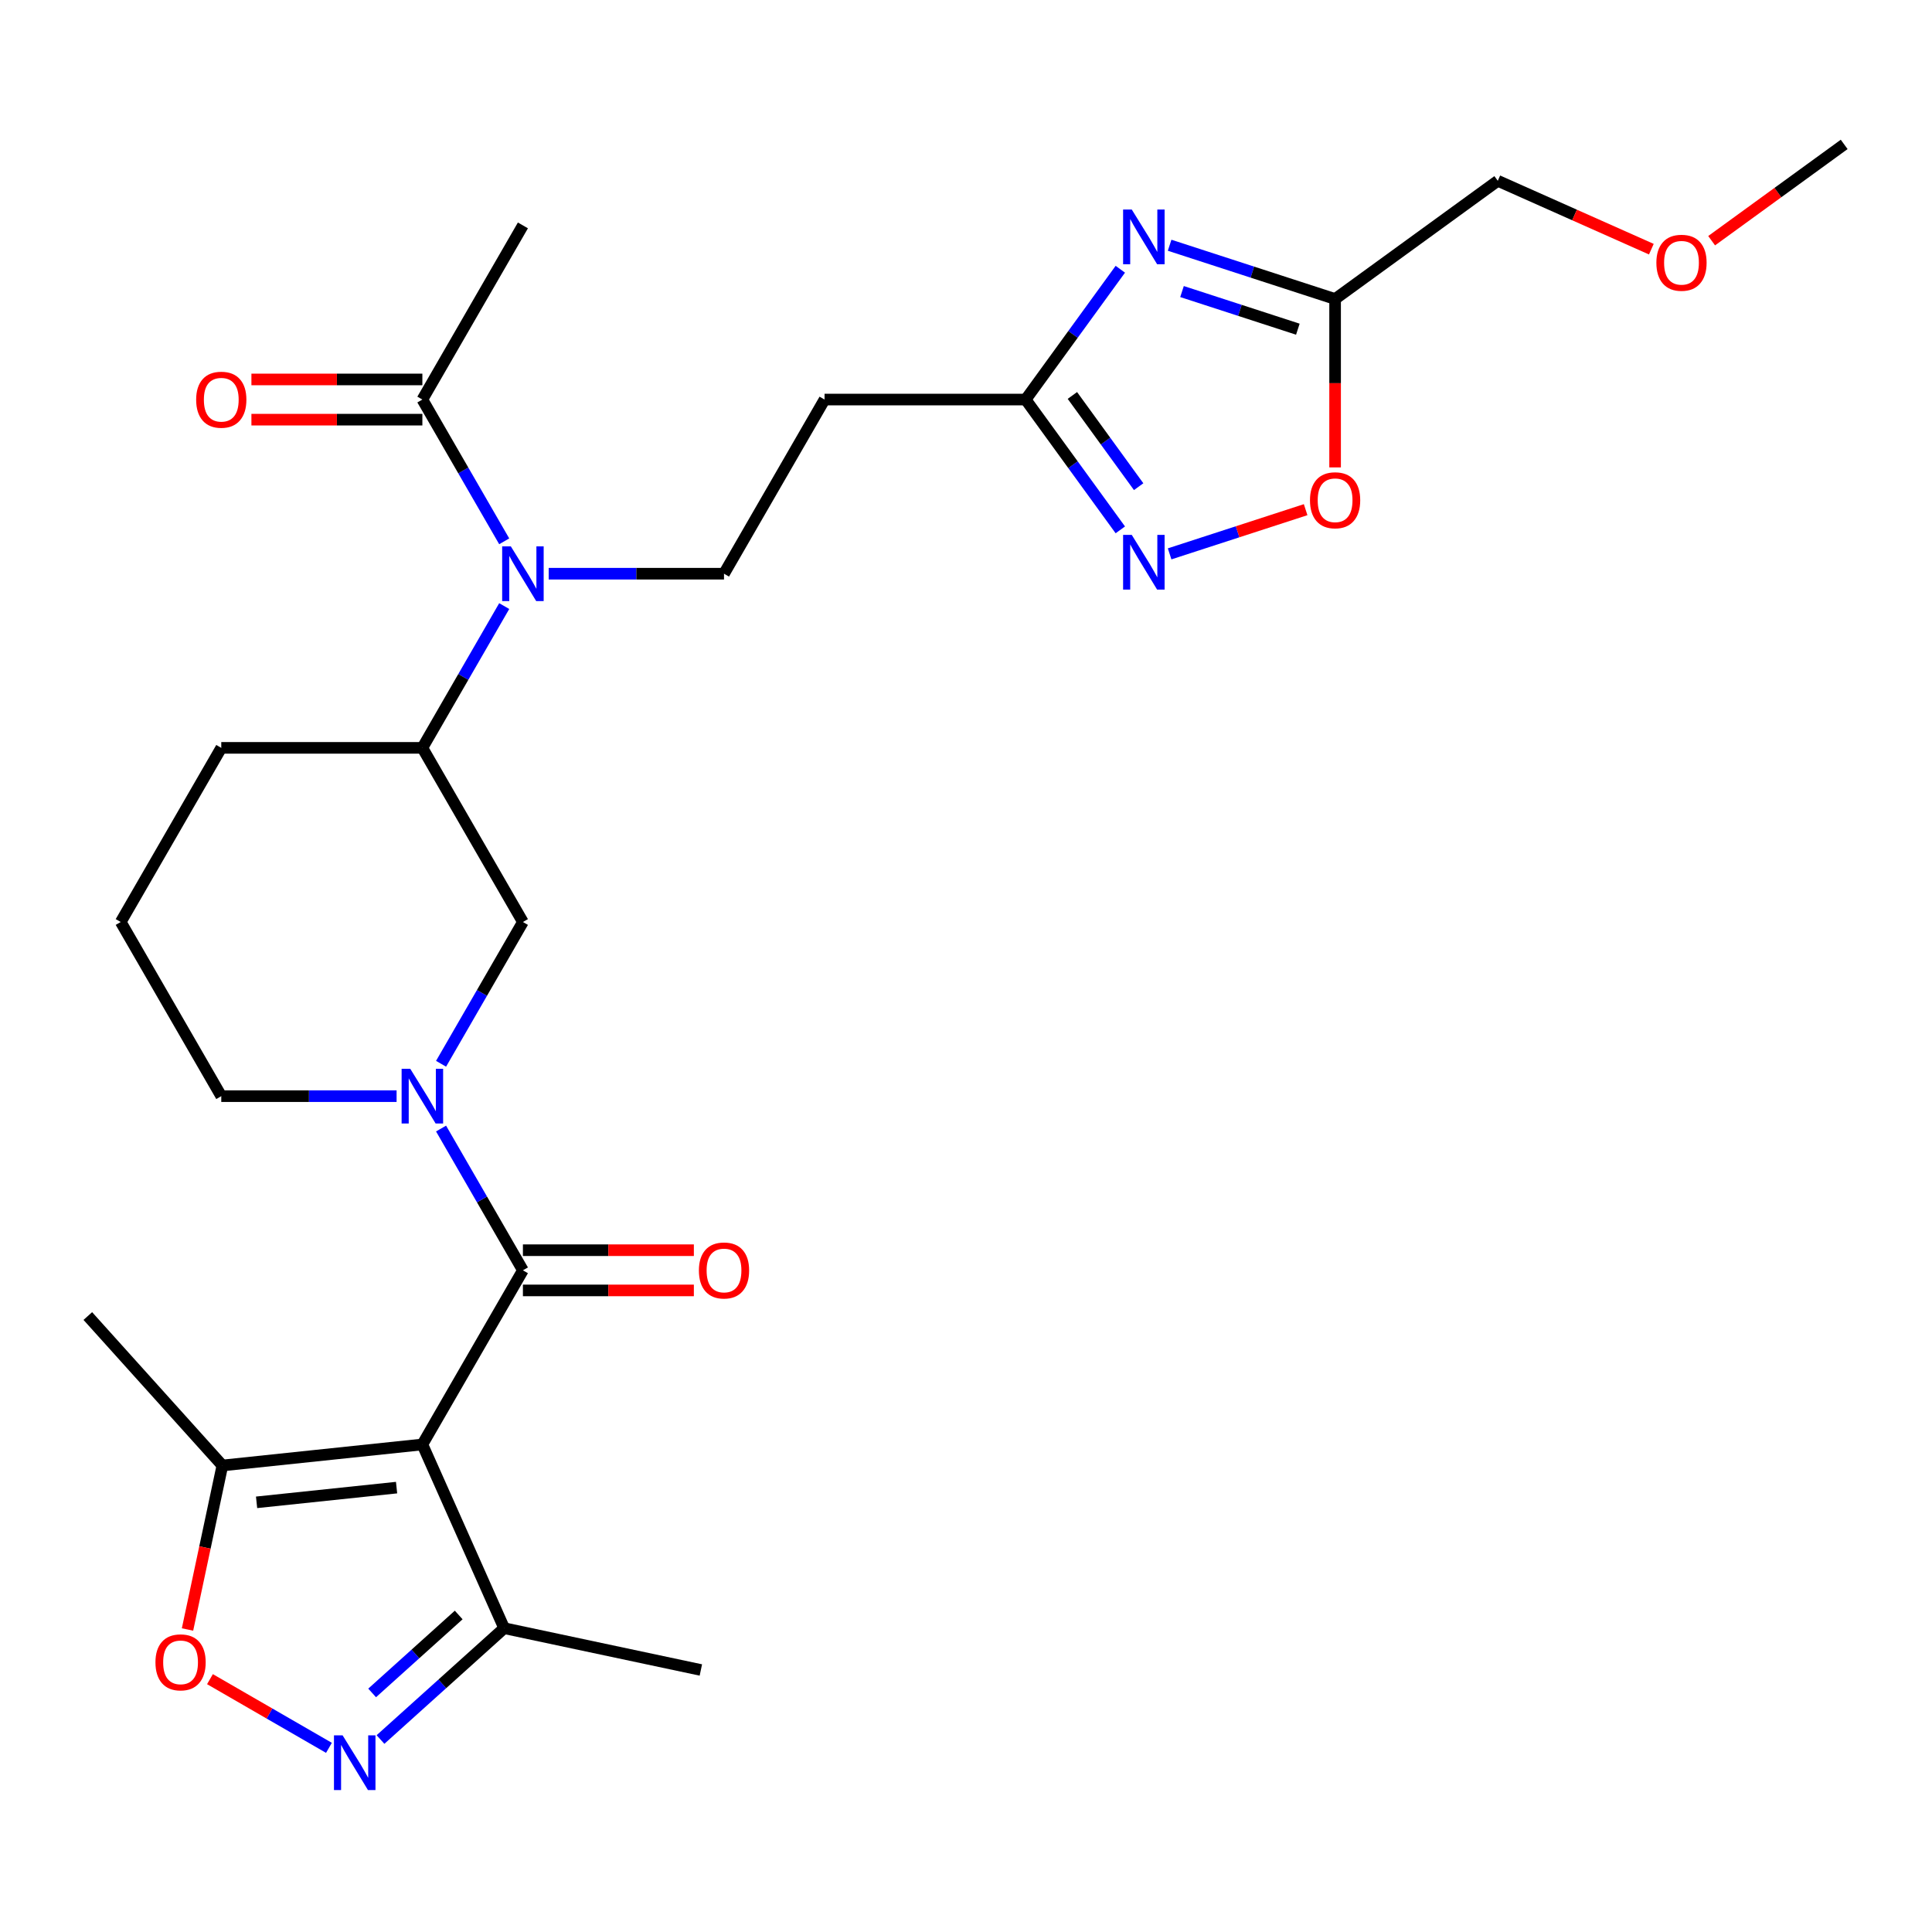 <?xml version='1.0' encoding='iso-8859-1'?>
<svg version='1.1' baseProfile='full'
              xmlns='http://www.w3.org/2000/svg'
                      xmlns:rdkit='http://www.rdkit.org/xml'
                      xmlns:xlink='http://www.w3.org/1999/xlink'
                  xml:space='preserve'
width='1000px' height='1000px' viewBox='0 0 1000 1000'>
<!-- END OF HEADER -->
<rect style='opacity:1.0;fill:#FFFFFF;stroke:none' width='1000' height='1000' x='0' y='0'> </rect>
<path class='bond-0' d='M 218.617,747.653 L 270.66,657.512' style='fill:none;fill-rule:evenodd;stroke:#000000;stroke-width:6px;stroke-linecap:butt;stroke-linejoin:miter;stroke-opacity:1' />
<path class='bond-7' d='M 218.617,747.653 L 115.101,758.533' style='fill:none;fill-rule:evenodd;stroke:#000000;stroke-width:6px;stroke-linecap:butt;stroke-linejoin:miter;stroke-opacity:1' />
<path class='bond-7' d='M 205.265,769.988 L 132.805,777.604' style='fill:none;fill-rule:evenodd;stroke:#000000;stroke-width:6px;stroke-linecap:butt;stroke-linejoin:miter;stroke-opacity:1' />
<path class='bond-9' d='M 218.617,747.653 L 260.952,842.74' style='fill:none;fill-rule:evenodd;stroke:#000000;stroke-width:6px;stroke-linecap:butt;stroke-linejoin:miter;stroke-opacity:1' />
<path class='bond-1' d='M 270.66,657.512 L 249.477,620.823' style='fill:none;fill-rule:evenodd;stroke:#000000;stroke-width:6px;stroke-linecap:butt;stroke-linejoin:miter;stroke-opacity:1' />
<path class='bond-1' d='M 249.477,620.823 L 228.294,584.133' style='fill:none;fill-rule:evenodd;stroke:#0000FF;stroke-width:6px;stroke-linecap:butt;stroke-linejoin:miter;stroke-opacity:1' />
<path class='bond-17' d='M 270.66,667.92 L 314.901,667.92' style='fill:none;fill-rule:evenodd;stroke:#000000;stroke-width:6px;stroke-linecap:butt;stroke-linejoin:miter;stroke-opacity:1' />
<path class='bond-17' d='M 314.901,667.92 L 359.143,667.92' style='fill:none;fill-rule:evenodd;stroke:#FF0000;stroke-width:6px;stroke-linecap:butt;stroke-linejoin:miter;stroke-opacity:1' />
<path class='bond-17' d='M 270.66,647.103 L 314.901,647.103' style='fill:none;fill-rule:evenodd;stroke:#000000;stroke-width:6px;stroke-linecap:butt;stroke-linejoin:miter;stroke-opacity:1' />
<path class='bond-17' d='M 314.901,647.103 L 359.143,647.103' style='fill:none;fill-rule:evenodd;stroke:#FF0000;stroke-width:6px;stroke-linecap:butt;stroke-linejoin:miter;stroke-opacity:1' />
<path class='bond-12' d='M 228.294,550.609 L 249.477,513.92' style='fill:none;fill-rule:evenodd;stroke:#0000FF;stroke-width:6px;stroke-linecap:butt;stroke-linejoin:miter;stroke-opacity:1' />
<path class='bond-12' d='M 249.477,513.92 L 270.66,477.23' style='fill:none;fill-rule:evenodd;stroke:#000000;stroke-width:6px;stroke-linecap:butt;stroke-linejoin:miter;stroke-opacity:1' />
<path class='bond-19' d='M 205.275,567.371 L 159.903,567.371' style='fill:none;fill-rule:evenodd;stroke:#0000FF;stroke-width:6px;stroke-linecap:butt;stroke-linejoin:miter;stroke-opacity:1' />
<path class='bond-19' d='M 159.903,567.371 L 114.531,567.371' style='fill:none;fill-rule:evenodd;stroke:#000000;stroke-width:6px;stroke-linecap:butt;stroke-linejoin:miter;stroke-opacity:1' />
<path class='bond-2' d='M 579.875,139.363 L 555.374,173.086' style='fill:none;fill-rule:evenodd;stroke:#0000FF;stroke-width:6px;stroke-linecap:butt;stroke-linejoin:miter;stroke-opacity:1' />
<path class='bond-2' d='M 555.374,173.086 L 530.873,206.808' style='fill:none;fill-rule:evenodd;stroke:#000000;stroke-width:6px;stroke-linecap:butt;stroke-linejoin:miter;stroke-opacity:1' />
<path class='bond-6' d='M 605.395,126.936 L 648.22,140.851' style='fill:none;fill-rule:evenodd;stroke:#0000FF;stroke-width:6px;stroke-linecap:butt;stroke-linejoin:miter;stroke-opacity:1' />
<path class='bond-6' d='M 648.22,140.851 L 691.045,154.765' style='fill:none;fill-rule:evenodd;stroke:#000000;stroke-width:6px;stroke-linecap:butt;stroke-linejoin:miter;stroke-opacity:1' />
<path class='bond-6' d='M 611.81,150.909 L 641.787,160.649' style='fill:none;fill-rule:evenodd;stroke:#0000FF;stroke-width:6px;stroke-linecap:butt;stroke-linejoin:miter;stroke-opacity:1' />
<path class='bond-6' d='M 641.787,160.649 L 671.764,170.389' style='fill:none;fill-rule:evenodd;stroke:#000000;stroke-width:6px;stroke-linecap:butt;stroke-linejoin:miter;stroke-opacity:1' />
<path class='bond-3' d='M 196.944,900.373 L 228.948,871.556' style='fill:none;fill-rule:evenodd;stroke:#0000FF;stroke-width:6px;stroke-linecap:butt;stroke-linejoin:miter;stroke-opacity:1' />
<path class='bond-3' d='M 228.948,871.556 L 260.952,842.74' style='fill:none;fill-rule:evenodd;stroke:#000000;stroke-width:6px;stroke-linecap:butt;stroke-linejoin:miter;stroke-opacity:1' />
<path class='bond-3' d='M 192.616,876.258 L 215.019,856.086' style='fill:none;fill-rule:evenodd;stroke:#0000FF;stroke-width:6px;stroke-linecap:butt;stroke-linejoin:miter;stroke-opacity:1' />
<path class='bond-3' d='M 215.019,856.086 L 237.422,835.914' style='fill:none;fill-rule:evenodd;stroke:#000000;stroke-width:6px;stroke-linecap:butt;stroke-linejoin:miter;stroke-opacity:1' />
<path class='bond-28' d='M 170.259,904.683 L 139.469,886.906' style='fill:none;fill-rule:evenodd;stroke:#0000FF;stroke-width:6px;stroke-linecap:butt;stroke-linejoin:miter;stroke-opacity:1' />
<path class='bond-28' d='M 139.469,886.906 L 108.678,869.129' style='fill:none;fill-rule:evenodd;stroke:#FF0000;stroke-width:6px;stroke-linecap:butt;stroke-linejoin:miter;stroke-opacity:1' />
<path class='bond-4' d='M 579.875,274.253 L 555.374,240.531' style='fill:none;fill-rule:evenodd;stroke:#0000FF;stroke-width:6px;stroke-linecap:butt;stroke-linejoin:miter;stroke-opacity:1' />
<path class='bond-4' d='M 555.374,240.531 L 530.873,206.808' style='fill:none;fill-rule:evenodd;stroke:#000000;stroke-width:6px;stroke-linecap:butt;stroke-linejoin:miter;stroke-opacity:1' />
<path class='bond-4' d='M 589.366,251.9 L 572.216,228.295' style='fill:none;fill-rule:evenodd;stroke:#0000FF;stroke-width:6px;stroke-linecap:butt;stroke-linejoin:miter;stroke-opacity:1' />
<path class='bond-4' d='M 572.216,228.295 L 555.065,204.689' style='fill:none;fill-rule:evenodd;stroke:#000000;stroke-width:6px;stroke-linecap:butt;stroke-linejoin:miter;stroke-opacity:1' />
<path class='bond-11' d='M 605.395,286.68 L 640.594,275.243' style='fill:none;fill-rule:evenodd;stroke:#0000FF;stroke-width:6px;stroke-linecap:butt;stroke-linejoin:miter;stroke-opacity:1' />
<path class='bond-11' d='M 640.594,275.243 L 675.793,263.806' style='fill:none;fill-rule:evenodd;stroke:#FF0000;stroke-width:6px;stroke-linecap:butt;stroke-linejoin:miter;stroke-opacity:1' />
<path class='bond-5' d='M 530.873,206.808 L 426.788,206.808' style='fill:none;fill-rule:evenodd;stroke:#000000;stroke-width:6px;stroke-linecap:butt;stroke-linejoin:miter;stroke-opacity:1' />
<path class='bond-20' d='M 691.045,154.765 L 775.252,93.585' style='fill:none;fill-rule:evenodd;stroke:#000000;stroke-width:6px;stroke-linecap:butt;stroke-linejoin:miter;stroke-opacity:1' />
<path class='bond-30' d='M 691.045,154.765 L 691.045,198.347' style='fill:none;fill-rule:evenodd;stroke:#000000;stroke-width:6px;stroke-linecap:butt;stroke-linejoin:miter;stroke-opacity:1' />
<path class='bond-30' d='M 691.045,198.347 L 691.045,241.929' style='fill:none;fill-rule:evenodd;stroke:#FF0000;stroke-width:6px;stroke-linecap:butt;stroke-linejoin:miter;stroke-opacity:1' />
<path class='bond-8' d='M 115.101,758.533 L 106.08,800.977' style='fill:none;fill-rule:evenodd;stroke:#000000;stroke-width:6px;stroke-linecap:butt;stroke-linejoin:miter;stroke-opacity:1' />
<path class='bond-8' d='M 106.08,800.977 L 97.058,843.421' style='fill:none;fill-rule:evenodd;stroke:#FF0000;stroke-width:6px;stroke-linecap:butt;stroke-linejoin:miter;stroke-opacity:1' />
<path class='bond-22' d='M 115.101,758.533 L 45.455,681.182' style='fill:none;fill-rule:evenodd;stroke:#000000;stroke-width:6px;stroke-linecap:butt;stroke-linejoin:miter;stroke-opacity:1' />
<path class='bond-25' d='M 260.952,842.74 L 362.763,864.38' style='fill:none;fill-rule:evenodd;stroke:#000000;stroke-width:6px;stroke-linecap:butt;stroke-linejoin:miter;stroke-opacity:1' />
<path class='bond-10' d='M 260.982,313.711 L 239.799,350.4' style='fill:none;fill-rule:evenodd;stroke:#0000FF;stroke-width:6px;stroke-linecap:butt;stroke-linejoin:miter;stroke-opacity:1' />
<path class='bond-10' d='M 239.799,350.4 L 218.617,387.09' style='fill:none;fill-rule:evenodd;stroke:#000000;stroke-width:6px;stroke-linecap:butt;stroke-linejoin:miter;stroke-opacity:1' />
<path class='bond-13' d='M 260.982,280.187 L 239.799,243.498' style='fill:none;fill-rule:evenodd;stroke:#0000FF;stroke-width:6px;stroke-linecap:butt;stroke-linejoin:miter;stroke-opacity:1' />
<path class='bond-13' d='M 239.799,243.498 L 218.617,206.808' style='fill:none;fill-rule:evenodd;stroke:#000000;stroke-width:6px;stroke-linecap:butt;stroke-linejoin:miter;stroke-opacity:1' />
<path class='bond-16' d='M 284.002,296.949 L 329.373,296.949' style='fill:none;fill-rule:evenodd;stroke:#0000FF;stroke-width:6px;stroke-linecap:butt;stroke-linejoin:miter;stroke-opacity:1' />
<path class='bond-16' d='M 329.373,296.949 L 374.745,296.949' style='fill:none;fill-rule:evenodd;stroke:#000000;stroke-width:6px;stroke-linecap:butt;stroke-linejoin:miter;stroke-opacity:1' />
<path class='bond-14' d='M 270.66,477.23 L 218.617,387.09' style='fill:none;fill-rule:evenodd;stroke:#000000;stroke-width:6px;stroke-linecap:butt;stroke-linejoin:miter;stroke-opacity:1' />
<path class='bond-18' d='M 218.617,196.4 L 174.375,196.4' style='fill:none;fill-rule:evenodd;stroke:#000000;stroke-width:6px;stroke-linecap:butt;stroke-linejoin:miter;stroke-opacity:1' />
<path class='bond-18' d='M 174.375,196.4 L 130.133,196.4' style='fill:none;fill-rule:evenodd;stroke:#FF0000;stroke-width:6px;stroke-linecap:butt;stroke-linejoin:miter;stroke-opacity:1' />
<path class='bond-18' d='M 218.617,217.217 L 174.375,217.217' style='fill:none;fill-rule:evenodd;stroke:#000000;stroke-width:6px;stroke-linecap:butt;stroke-linejoin:miter;stroke-opacity:1' />
<path class='bond-18' d='M 174.375,217.217 L 130.133,217.217' style='fill:none;fill-rule:evenodd;stroke:#FF0000;stroke-width:6px;stroke-linecap:butt;stroke-linejoin:miter;stroke-opacity:1' />
<path class='bond-23' d='M 218.617,206.808 L 270.66,116.667' style='fill:none;fill-rule:evenodd;stroke:#000000;stroke-width:6px;stroke-linecap:butt;stroke-linejoin:miter;stroke-opacity:1' />
<path class='bond-29' d='M 218.617,387.09 L 114.531,387.09' style='fill:none;fill-rule:evenodd;stroke:#000000;stroke-width:6px;stroke-linecap:butt;stroke-linejoin:miter;stroke-opacity:1' />
<path class='bond-15' d='M 426.788,206.808 L 374.745,296.949' style='fill:none;fill-rule:evenodd;stroke:#000000;stroke-width:6px;stroke-linecap:butt;stroke-linejoin:miter;stroke-opacity:1' />
<path class='bond-24' d='M 114.531,567.371 L 62.488,477.23' style='fill:none;fill-rule:evenodd;stroke:#000000;stroke-width:6px;stroke-linecap:butt;stroke-linejoin:miter;stroke-opacity:1' />
<path class='bond-26' d='M 775.252,93.585 L 814.994,111.28' style='fill:none;fill-rule:evenodd;stroke:#000000;stroke-width:6px;stroke-linecap:butt;stroke-linejoin:miter;stroke-opacity:1' />
<path class='bond-26' d='M 814.994,111.28 L 854.736,128.974' style='fill:none;fill-rule:evenodd;stroke:#FF0000;stroke-width:6px;stroke-linecap:butt;stroke-linejoin:miter;stroke-opacity:1' />
<path class='bond-21' d='M 114.531,387.09 L 62.488,477.23' style='fill:none;fill-rule:evenodd;stroke:#000000;stroke-width:6px;stroke-linecap:butt;stroke-linejoin:miter;stroke-opacity:1' />
<path class='bond-27' d='M 885.941,124.585 L 920.243,99.663' style='fill:none;fill-rule:evenodd;stroke:#FF0000;stroke-width:6px;stroke-linecap:butt;stroke-linejoin:miter;stroke-opacity:1' />
<path class='bond-27' d='M 920.243,99.663 L 954.545,74.741' style='fill:none;fill-rule:evenodd;stroke:#000000;stroke-width:6px;stroke-linecap:butt;stroke-linejoin:miter;stroke-opacity:1' />
<path  class='atom-2' d='M 212.357 553.211
L 221.637 568.211
Q 222.557 569.691, 224.037 572.371
Q 225.517 575.051, 225.597 575.211
L 225.597 553.211
L 229.357 553.211
L 229.357 581.531
L 225.477 581.531
L 215.517 565.131
Q 214.357 563.211, 213.117 561.011
Q 211.917 558.811, 211.557 558.131
L 211.557 581.531
L 207.877 581.531
L 207.877 553.211
L 212.357 553.211
' fill='#0000FF'/>
<path  class='atom-3' d='M 585.793 108.441
L 595.073 123.441
Q 595.993 124.921, 597.473 127.601
Q 598.953 130.281, 599.033 130.441
L 599.033 108.441
L 602.793 108.441
L 602.793 136.761
L 598.913 136.761
L 588.953 120.361
Q 587.793 118.441, 586.553 116.241
Q 585.353 114.041, 584.993 113.361
L 584.993 136.761
L 581.313 136.761
L 581.313 108.441
L 585.793 108.441
' fill='#0000FF'/>
<path  class='atom-4' d='M 177.342 898.226
L 186.622 913.226
Q 187.542 914.706, 189.022 917.386
Q 190.502 920.066, 190.582 920.226
L 190.582 898.226
L 194.342 898.226
L 194.342 926.546
L 190.462 926.546
L 180.502 910.146
Q 179.342 908.226, 178.102 906.026
Q 176.902 903.826, 176.542 903.146
L 176.542 926.546
L 172.862 926.546
L 172.862 898.226
L 177.342 898.226
' fill='#0000FF'/>
<path  class='atom-5' d='M 585.793 276.855
L 595.073 291.855
Q 595.993 293.335, 597.473 296.015
Q 598.953 298.695, 599.033 298.855
L 599.033 276.855
L 602.793 276.855
L 602.793 305.175
L 598.913 305.175
L 588.953 288.775
Q 587.793 286.855, 586.553 284.655
Q 585.353 282.455, 584.993 281.775
L 584.993 305.175
L 581.313 305.175
L 581.313 276.855
L 585.793 276.855
' fill='#0000FF'/>
<path  class='atom-9' d='M 80.461 860.424
Q 80.461 853.624, 83.821 849.824
Q 87.181 846.024, 93.461 846.024
Q 99.741 846.024, 103.101 849.824
Q 106.461 853.624, 106.461 860.424
Q 106.461 867.304, 103.061 871.224
Q 99.661 875.104, 93.461 875.104
Q 87.221 875.104, 83.821 871.224
Q 80.461 867.344, 80.461 860.424
M 93.461 871.904
Q 97.781 871.904, 100.101 869.024
Q 102.461 866.104, 102.461 860.424
Q 102.461 854.864, 100.101 852.064
Q 97.781 849.224, 93.461 849.224
Q 89.141 849.224, 86.781 852.024
Q 84.461 854.824, 84.461 860.424
Q 84.461 866.144, 86.781 869.024
Q 89.141 871.904, 93.461 871.904
' fill='#FF0000'/>
<path  class='atom-11' d='M 264.4 282.789
L 273.68 297.789
Q 274.6 299.269, 276.08 301.949
Q 277.56 304.629, 277.64 304.789
L 277.64 282.789
L 281.4 282.789
L 281.4 311.109
L 277.52 311.109
L 267.56 294.709
Q 266.4 292.789, 265.16 290.589
Q 263.96 288.389, 263.6 287.709
L 263.6 311.109
L 259.92 311.109
L 259.92 282.789
L 264.4 282.789
' fill='#0000FF'/>
<path  class='atom-12' d='M 678.045 258.931
Q 678.045 252.131, 681.405 248.331
Q 684.765 244.531, 691.045 244.531
Q 697.325 244.531, 700.685 248.331
Q 704.045 252.131, 704.045 258.931
Q 704.045 265.811, 700.645 269.731
Q 697.245 273.611, 691.045 273.611
Q 684.805 273.611, 681.405 269.731
Q 678.045 265.851, 678.045 258.931
M 691.045 270.411
Q 695.365 270.411, 697.685 267.531
Q 700.045 264.611, 700.045 258.931
Q 700.045 253.371, 697.685 250.571
Q 695.365 247.731, 691.045 247.731
Q 686.725 247.731, 684.365 250.531
Q 682.045 253.331, 682.045 258.931
Q 682.045 264.651, 684.365 267.531
Q 686.725 270.411, 691.045 270.411
' fill='#FF0000'/>
<path  class='atom-18' d='M 361.745 657.592
Q 361.745 650.792, 365.105 646.992
Q 368.465 643.192, 374.745 643.192
Q 381.025 643.192, 384.385 646.992
Q 387.745 650.792, 387.745 657.592
Q 387.745 664.472, 384.345 668.392
Q 380.945 672.272, 374.745 672.272
Q 368.505 672.272, 365.105 668.392
Q 361.745 664.512, 361.745 657.592
M 374.745 669.072
Q 379.065 669.072, 381.385 666.192
Q 383.745 663.272, 383.745 657.592
Q 383.745 652.032, 381.385 649.232
Q 379.065 646.392, 374.745 646.392
Q 370.425 646.392, 368.065 649.192
Q 365.745 651.992, 365.745 657.592
Q 365.745 663.312, 368.065 666.192
Q 370.425 669.072, 374.745 669.072
' fill='#FF0000'/>
<path  class='atom-19' d='M 101.531 206.888
Q 101.531 200.088, 104.891 196.288
Q 108.251 192.488, 114.531 192.488
Q 120.811 192.488, 124.171 196.288
Q 127.531 200.088, 127.531 206.888
Q 127.531 213.768, 124.131 217.688
Q 120.731 221.568, 114.531 221.568
Q 108.291 221.568, 104.891 217.688
Q 101.531 213.808, 101.531 206.888
M 114.531 218.368
Q 118.851 218.368, 121.171 215.488
Q 123.531 212.568, 123.531 206.888
Q 123.531 201.328, 121.171 198.528
Q 118.851 195.688, 114.531 195.688
Q 110.211 195.688, 107.851 198.488
Q 105.531 201.288, 105.531 206.888
Q 105.531 212.608, 107.851 215.488
Q 110.211 218.368, 114.531 218.368
' fill='#FF0000'/>
<path  class='atom-27' d='M 857.338 136.001
Q 857.338 129.201, 860.698 125.401
Q 864.058 121.601, 870.338 121.601
Q 876.618 121.601, 879.978 125.401
Q 883.338 129.201, 883.338 136.001
Q 883.338 142.881, 879.938 146.801
Q 876.538 150.681, 870.338 150.681
Q 864.098 150.681, 860.698 146.801
Q 857.338 142.921, 857.338 136.001
M 870.338 147.481
Q 874.658 147.481, 876.978 144.601
Q 879.338 141.681, 879.338 136.001
Q 879.338 130.441, 876.978 127.641
Q 874.658 124.801, 870.338 124.801
Q 866.018 124.801, 863.658 127.601
Q 861.338 130.401, 861.338 136.001
Q 861.338 141.721, 863.658 144.601
Q 866.018 147.481, 870.338 147.481
' fill='#FF0000'/>
</svg>

